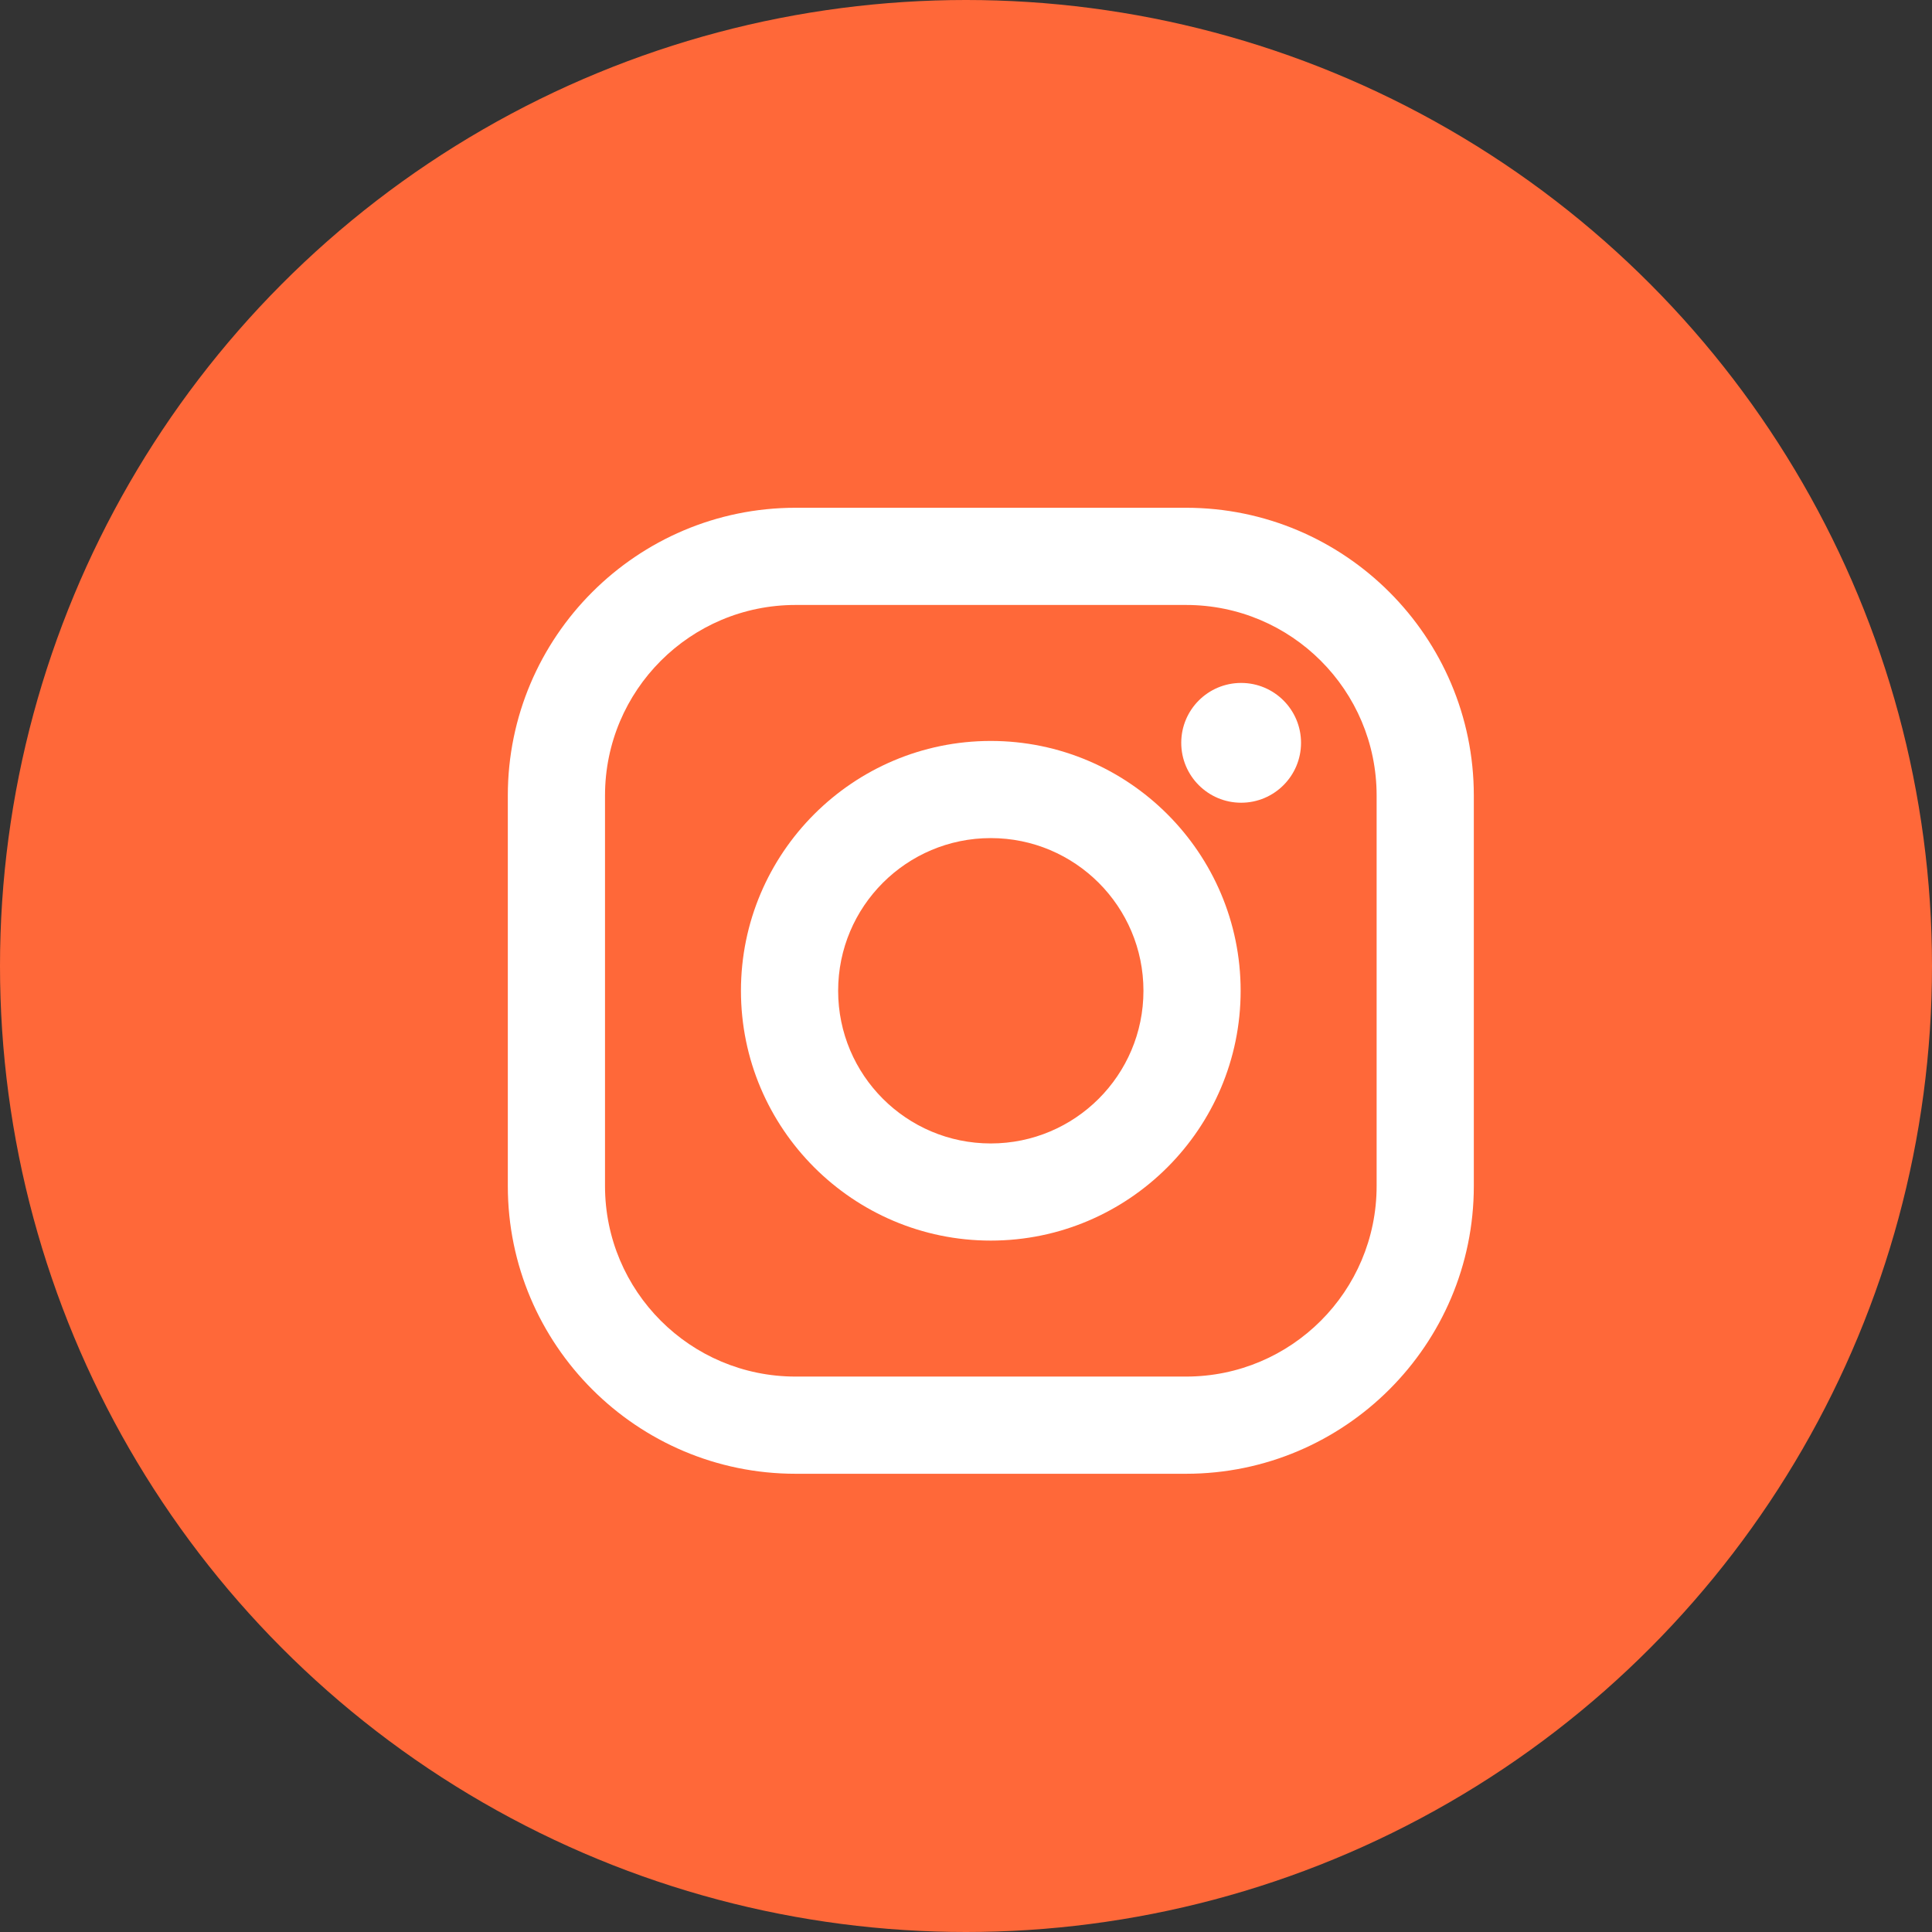 <svg width="39" height="39" viewBox="0 0 39 39" fill="none" xmlns="http://www.w3.org/2000/svg">
    <rect x="0" y="0" width="39" height="39" fill="#333333" stroke="none"/>
    <circle cx="19.5" cy="19.5" r="19.5" fill="#FF6839"/>
    <path d="M23.942 10.25H16.06C12.857 10.25 10.251 12.856 10.251 16.059V23.941C10.251 27.144 12.857 29.75 16.06 29.75H23.942C27.145 29.75 29.751 27.144 29.751 23.941V16.059C29.751 12.856 27.145 10.25 23.942 10.25ZM27.789 23.941C27.789 26.066 26.067 27.788 23.942 27.788H16.06C13.935 27.788 12.213 26.066 12.213 23.941V16.059C12.213 13.934 13.935 12.212 16.06 12.212H23.942C26.067 12.212 27.789 13.934 27.789 16.059V23.941Z" fill="white"/>
    <path d="M20 14.957C17.22 14.957 14.957 17.219 14.957 20C14.957 22.781 17.22 25.043 20 25.043C22.781 25.043 25.044 22.781 25.044 20C25.044 17.219 22.781 14.957 20 14.957ZM20 23.082C18.298 23.082 16.919 21.702 16.919 20C16.919 18.298 18.299 16.918 20 16.918C21.702 16.918 23.082 18.298 23.082 20C23.082 21.702 21.702 23.082 20 23.082Z" fill="white"/>
    <path d="M25.054 16.204C25.722 16.204 26.263 15.662 26.263 14.995C26.263 14.327 25.722 13.786 25.054 13.786C24.386 13.786 23.845 14.327 23.845 14.995C23.845 15.662 24.386 16.204 25.054 16.204Z" fill="white"/>
</svg>